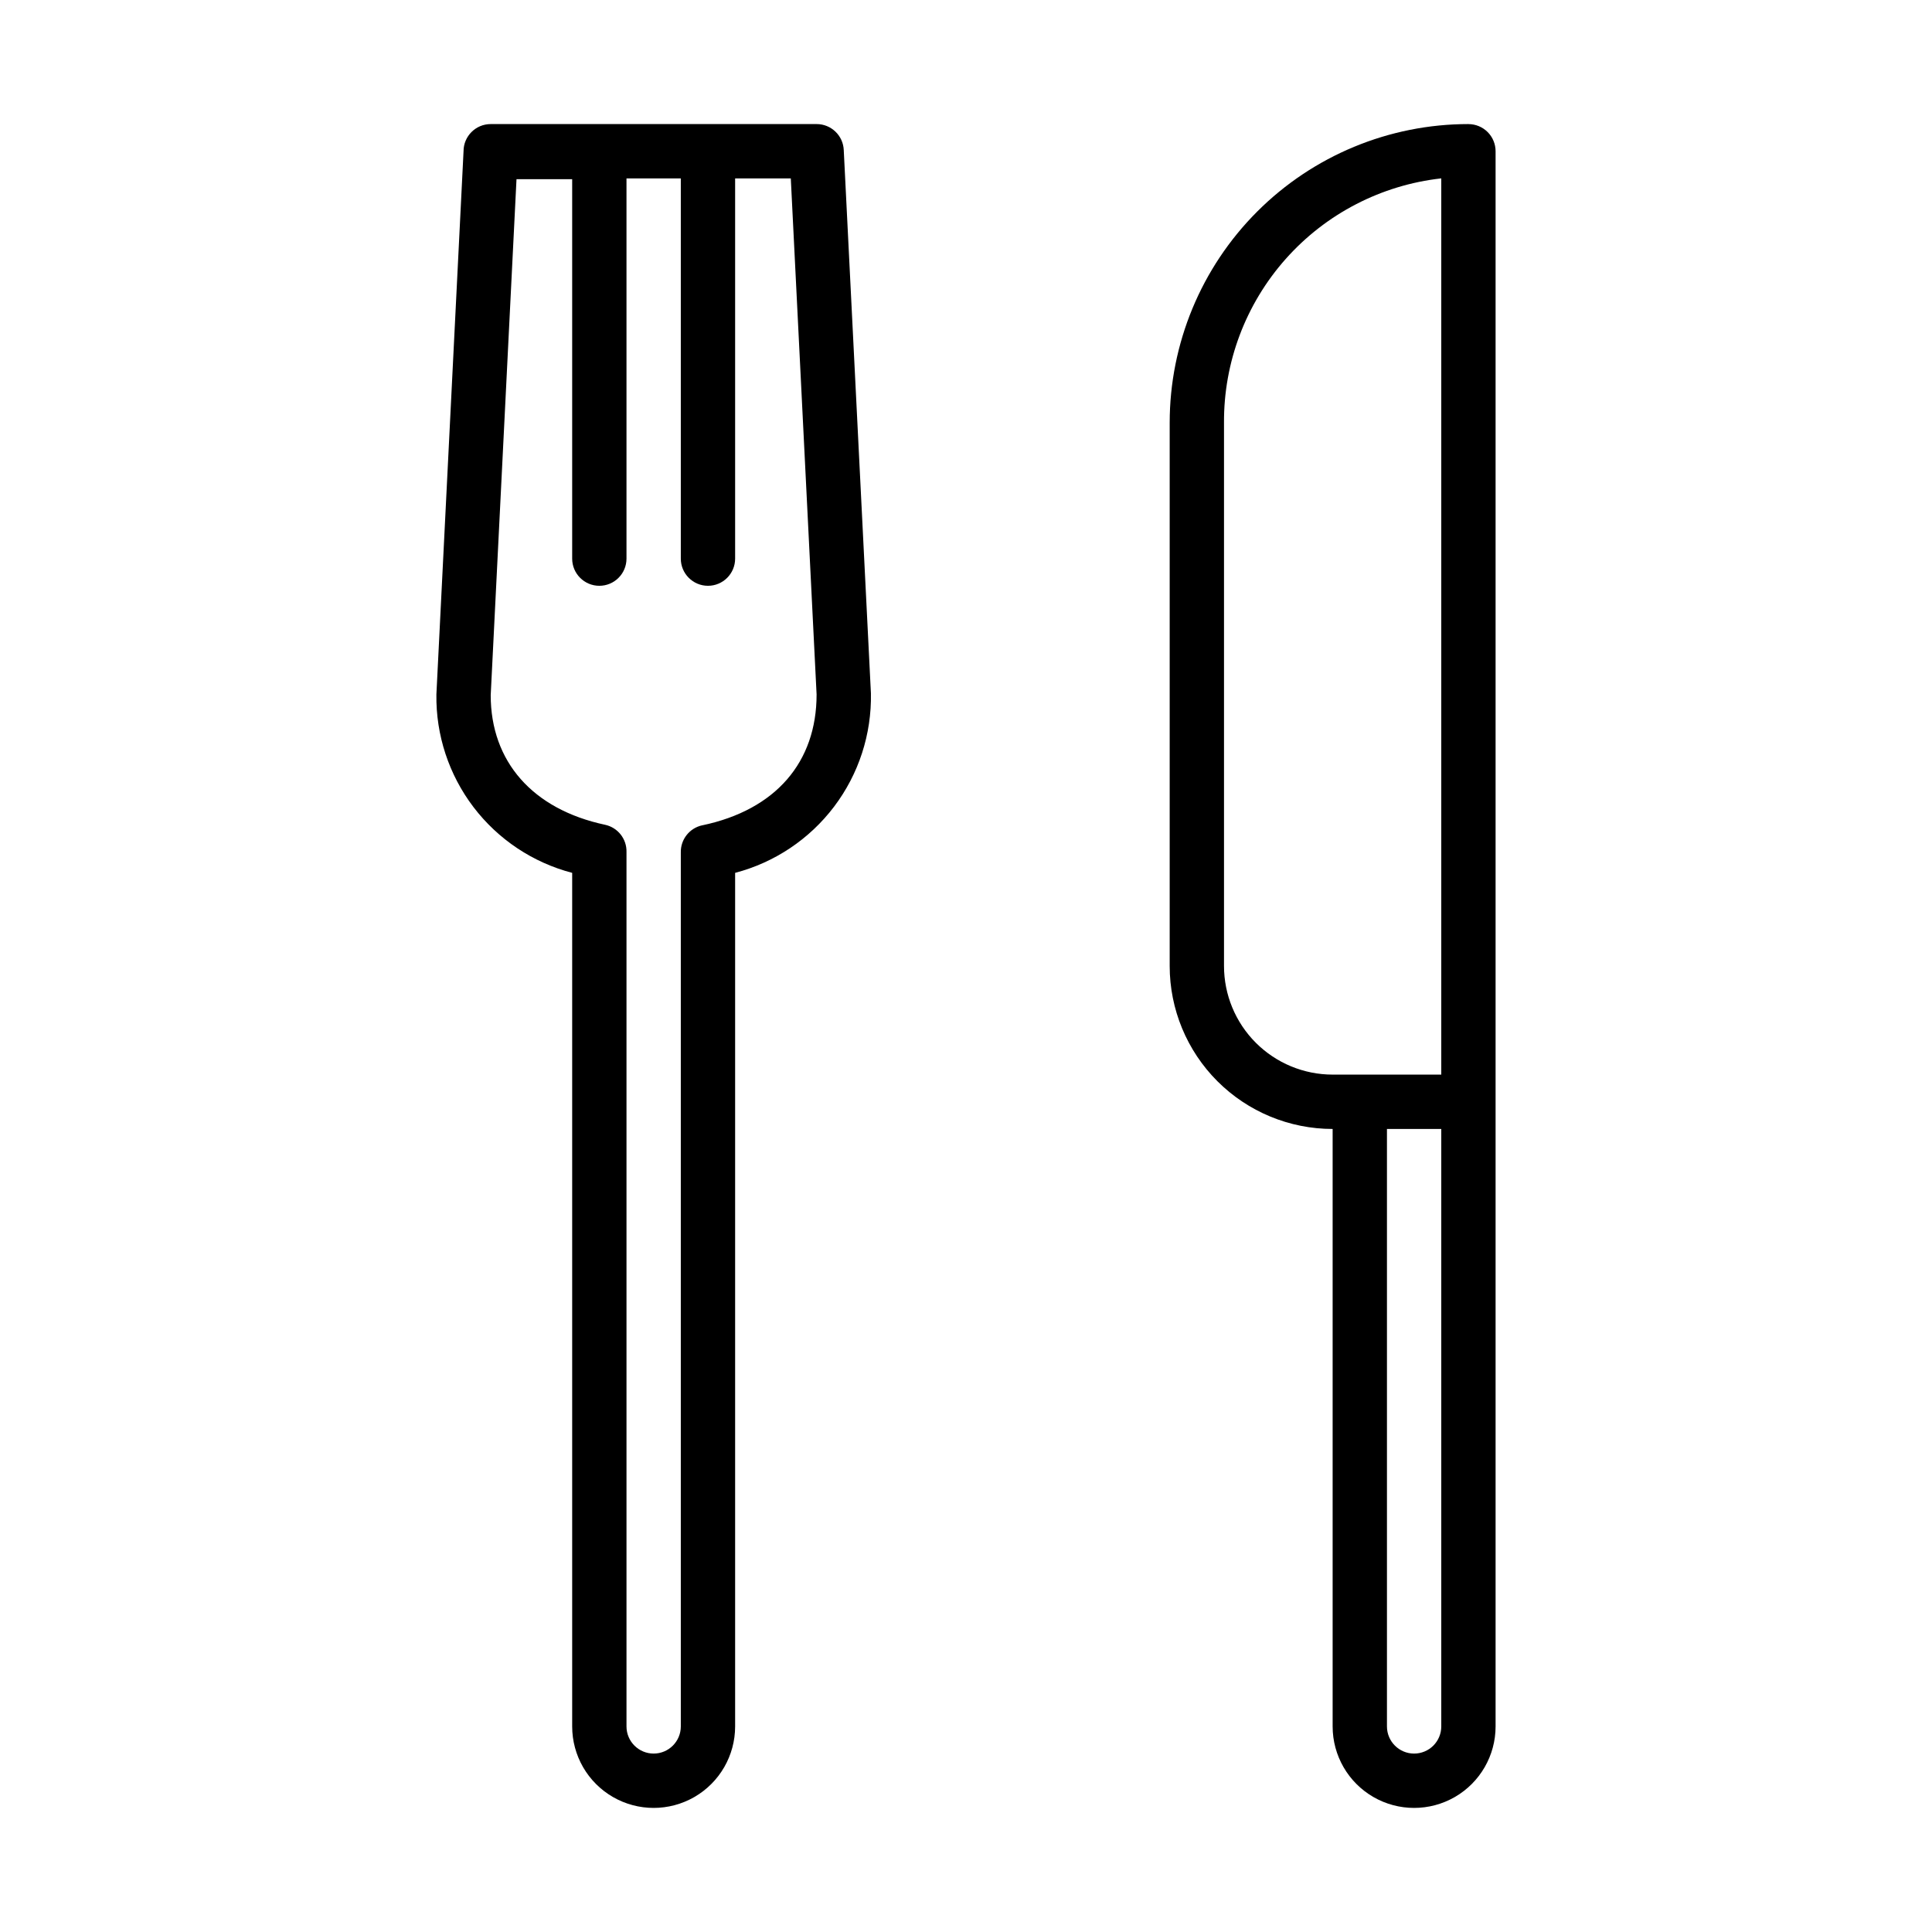 <?xml version="1.0" encoding="UTF-8"?>
<!-- Uploaded to: ICON Repo, www.svgrepo.com, Generator: ICON Repo Mixer Tools -->
<svg fill="#000000" width="800px" height="800px" version="1.1" viewBox="144 144 512 512" xmlns="http://www.w3.org/2000/svg">
 <g>
  <path d="m360.41 176.88h-86.367c-3.977 0-7.199 3.223-7.199 7.199l-7.195 143.95c-0.156 10.77 3.305 21.281 9.828 29.855 6.523 8.57 15.734 14.707 26.156 17.43v226.21c0 7.715 4.117 14.84 10.797 18.699 6.68 3.856 14.91 3.856 21.594 0 6.68-3.859 10.793-10.984 10.793-18.699v-226.21c10.469-2.742 19.707-8.926 26.234-17.555 6.527-8.629 9.961-19.203 9.754-30.02l-7.199-143.95c-0.152-3.863-3.332-6.914-7.195-6.91zm-30.301 185.83c-3.375 0.727-5.762 3.746-5.688 7.199v231.61c0 3.973-3.223 7.195-7.195 7.195-3.977 0-7.199-3.223-7.199-7.195v-231.75c0.078-3.453-2.309-6.473-5.684-7.195-19.215-4.102-30.301-16.77-30.301-34.332l6.836-136.75h14.754v100.55c0 3.977 3.223 7.199 7.199 7.199 3.973 0 7.195-3.223 7.195-7.199v-100.76h14.395v100.76c0 3.977 3.223 7.199 7.199 7.199 3.973 0 7.195-3.223 7.195-7.199v-100.76h14.754l6.836 136.75c0.004 17.918-10.793 30.586-30.297 34.688z"/>
  <path d="m533.15 176.88c-20.996 0-41.133 8.34-55.98 23.188-14.848 14.848-23.191 34.984-23.191 55.984v143.95c0 11.453 4.551 22.434 12.648 30.535 8.102 8.098 19.082 12.648 30.535 12.648v158.34c0 7.715 4.117 14.84 10.797 18.699 6.68 3.856 14.91 3.856 21.594 0 6.68-3.859 10.793-10.984 10.793-18.699v-417.44c0-1.91-0.758-3.742-2.106-5.09-1.352-1.352-3.18-2.109-5.09-2.109zm-64.777 223.12v-143.95c-0.098-16.004 5.731-31.477 16.363-43.438 10.629-11.961 25.312-19.562 41.215-21.34v237.51h-28.789c-7.633 0-14.957-3.035-20.355-8.434-5.398-5.398-8.434-12.723-8.434-20.355zm50.383 208.72v-0.004c-3.977 0-7.199-3.223-7.199-7.195v-158.34h14.395v158.34c0 1.906-0.758 3.738-2.106 5.09-1.352 1.348-3.18 2.106-5.09 2.106z"/>
 </g>
</svg>